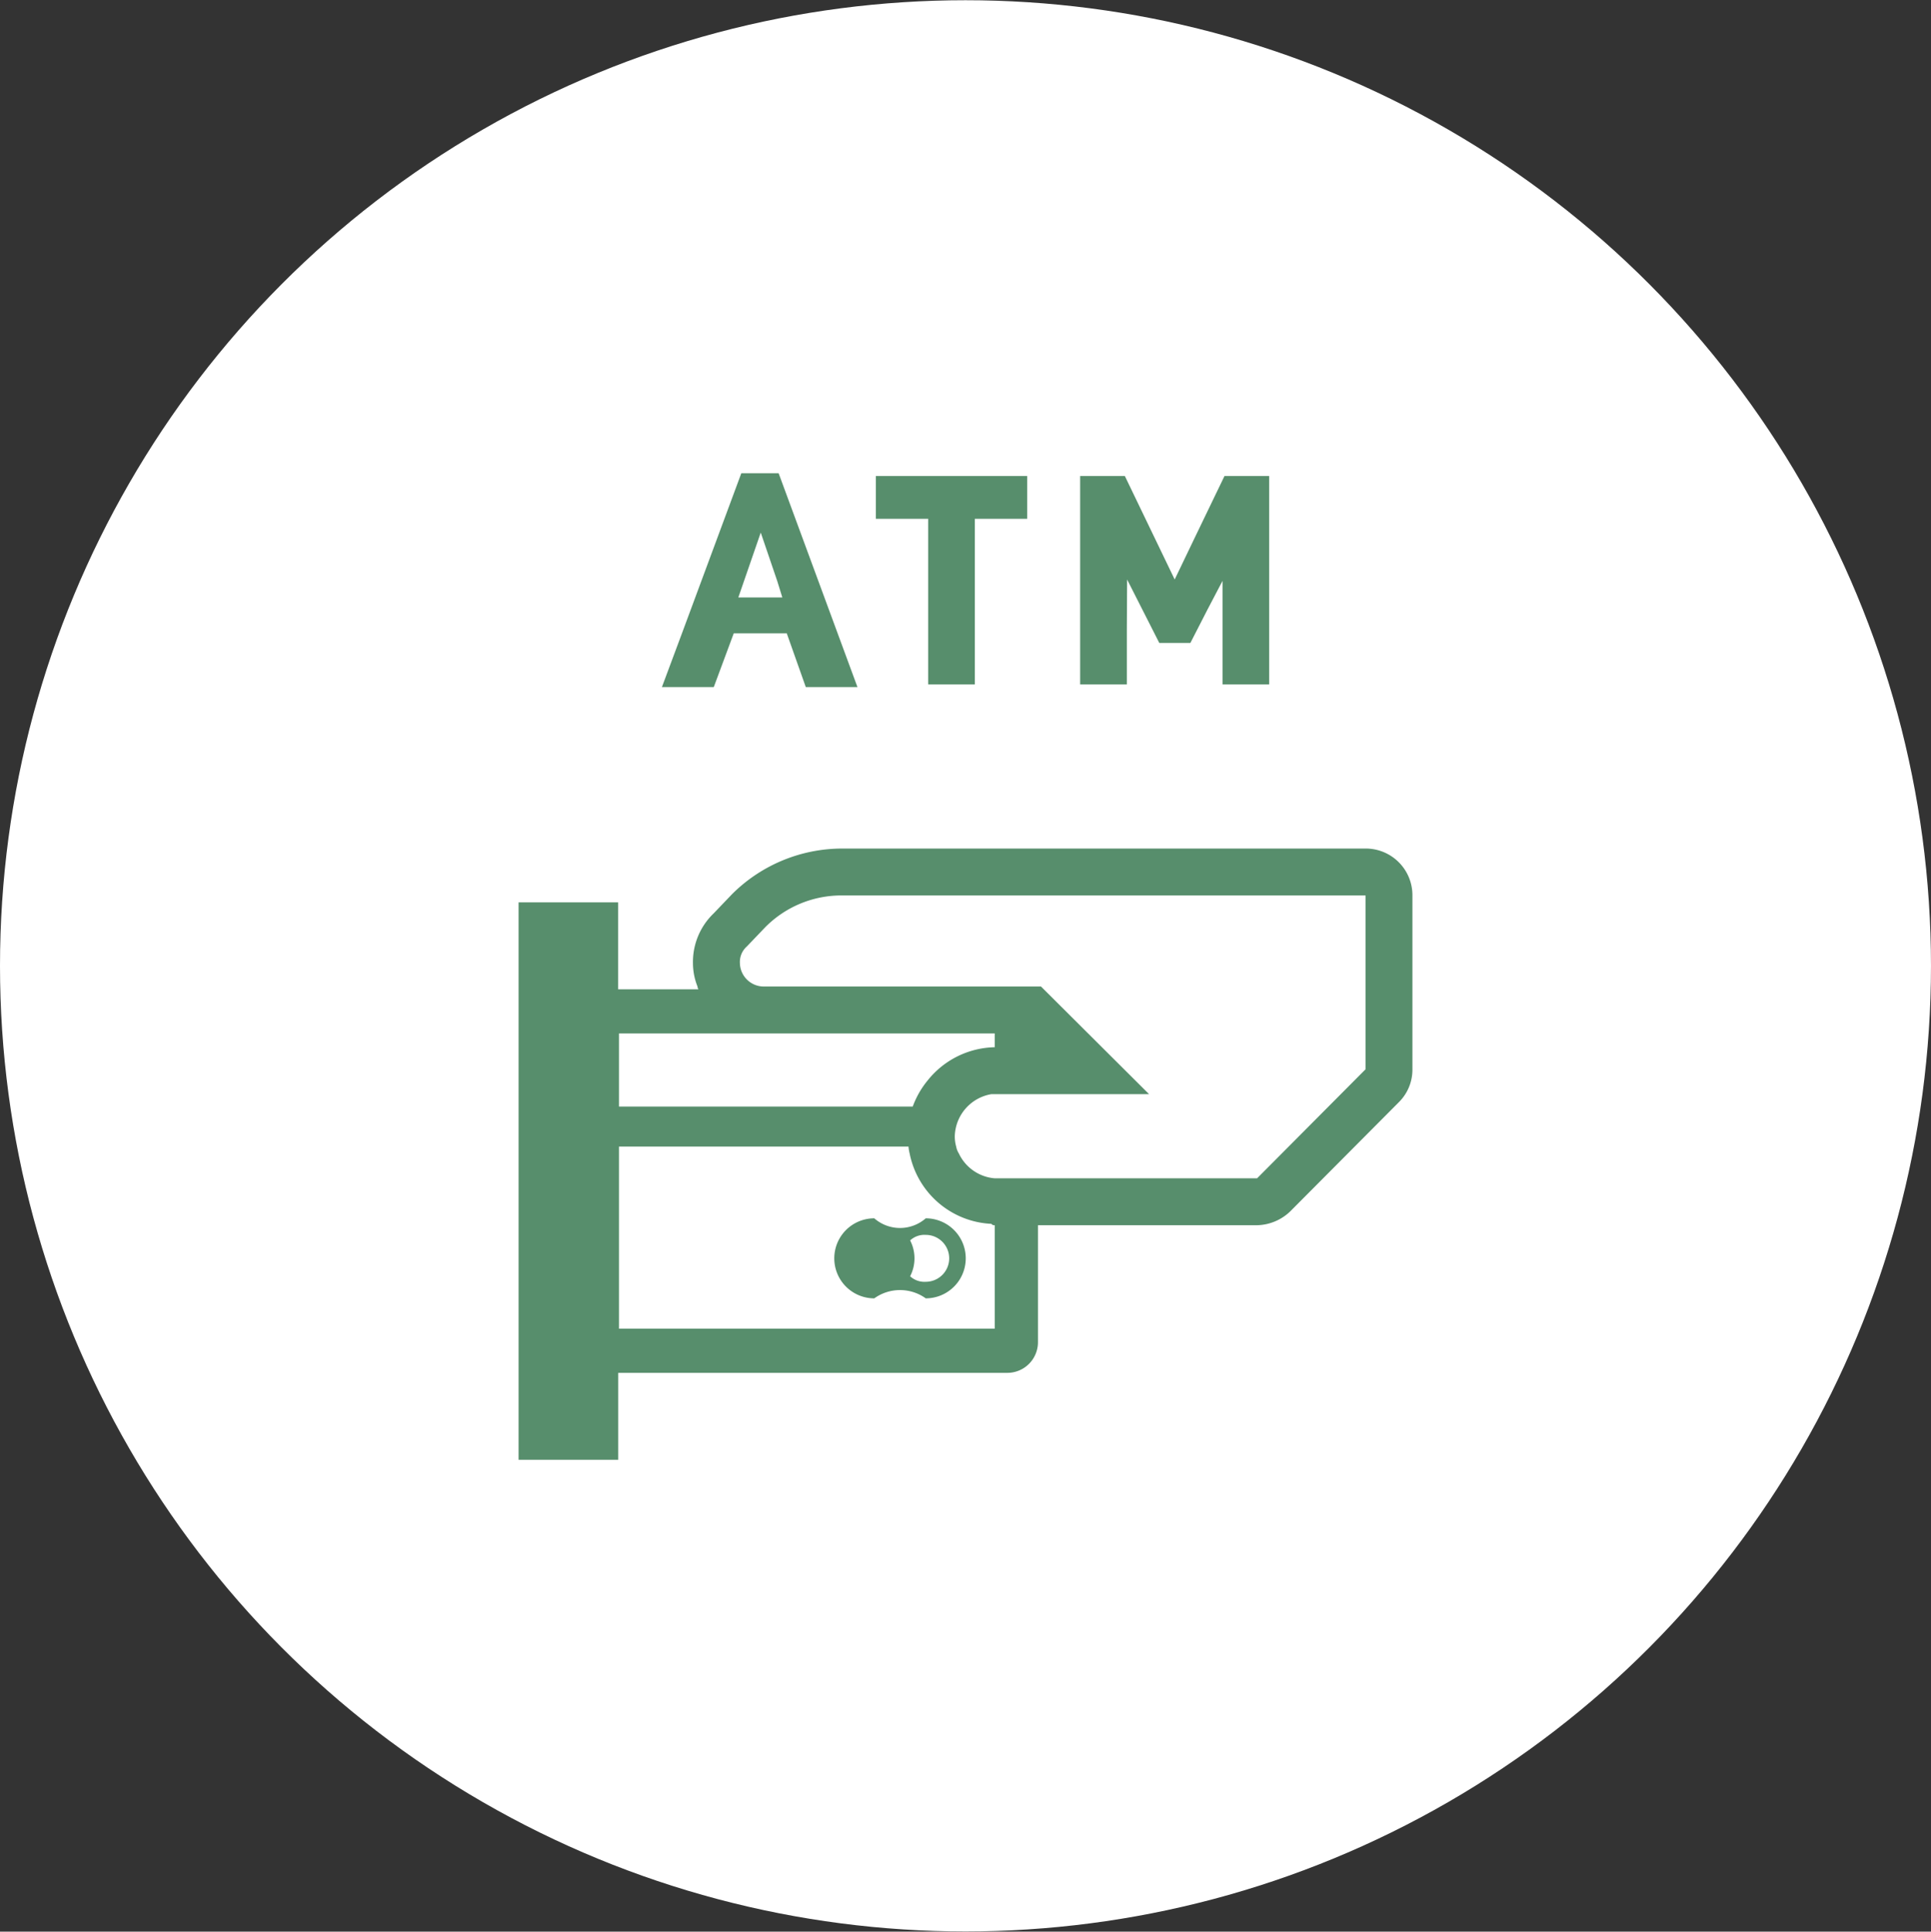 <svg id="icn_index_payment02.svg" xmlns="http://www.w3.org/2000/svg" width="139.969" height="140" viewBox="0 0 139.969 140">
  <rect x="0" y="0" width="139.969" height="140" fill="#333333" stroke="none"/>
  <defs>
    <style>
      .cls-1 {
        fill: #fff;
      }

      .cls-2 {
        fill: #578e6c;
        fill-rule: evenodd;
      }
    </style>
  </defs>
  <circle id="楕円形_818" data-name="楕円形 818" class="cls-1" cx="69.984" cy="70" r="69.984"/>
  <path id="シェイプ_1251" data-name="シェイプ 1251" class="cls-2" d="M594.263,22726.5H556.318a11.319,11.319,0,0,0-7.968,3.3l-1.34,1.4a4.875,4.875,0,0,0-1.5,3.6,4.6,4.6,0,0,0,.33,1.7,0.389,0.389,0,0,0,.067.2h-5.819v-6.3H532.87v40.3h0v0.1h7.223v-6.3h28.2a2.222,2.222,0,0,0,2.225-2.2v-8.5H586.4a3.582,3.582,0,0,0,2.4-1l7.861-7.9a3.316,3.316,0,0,0,1-2.4v-12.6A3.384,3.384,0,0,0,594.263,22726.5Zm-26.879,34.8H540.149v-13.2h20.986a2.8,2.8,0,0,0,.082.5,6.345,6.345,0,0,0,5.924,5.1,0.26,0.26,0,0,0,.243.1v7.5h0Zm0-20.4a6.376,6.376,0,0,0-4.856,2.4,6.475,6.475,0,0,0-1.087,1.9H540.149v-5.3h27.235v1Zm0,9.5a3.159,3.159,0,0,1-2.6-1.8,1.427,1.427,0,0,1-.194-0.5,2.7,2.7,0,0,1-.1-0.8,3.18,3.18,0,0,1,2.656-3h11.424l-7.831-7.8H550.613a1.733,1.733,0,0,1-1.7-1.7,1.5,1.5,0,0,1,.5-1.2l1.34-1.4a7.762,7.762,0,0,1,5.564-2.3h37.945v12.6l-7.86,7.9H567.384Zm-5,2.9a2.834,2.834,0,0,1-3.73,0,2.9,2.9,0,1,0,0,5.8,3.2,3.2,0,0,1,3.73,0A2.9,2.9,0,1,0,562.383,22753.3Zm0,4.6a1.532,1.532,0,0,1-1.132-.4,2.832,2.832,0,0,0,0-2.6,1.532,1.532,0,0,1,1.132-.4A1.7,1.7,0,1,1,562.383,22757.9Zm-15.365-43.1,1.449-3.9h3.841l1.381,3.9h3.745l-5.714-15.5h-2.706l-4.264,11.5-1.491,4h3.759Zm4.969-6.5H548.8l1.624-4.7,1.192,3.5Zm10.573,6.2v0.1h3.383v-12h3.793v-3.1H558.767v3.1h3.793v11.9Zm14.4,0.1v-4l0.019-3.6,2.333,4.6h2.253l1.23-2.4,1.1-2.1v7.5h3.383v-15.1h-3.24l-2.218,4.6-1.392,2.9-3.613-7.5h-3.24v15.1h3.383Z" transform="translate(-495.281 -22665)"/>
</svg>
